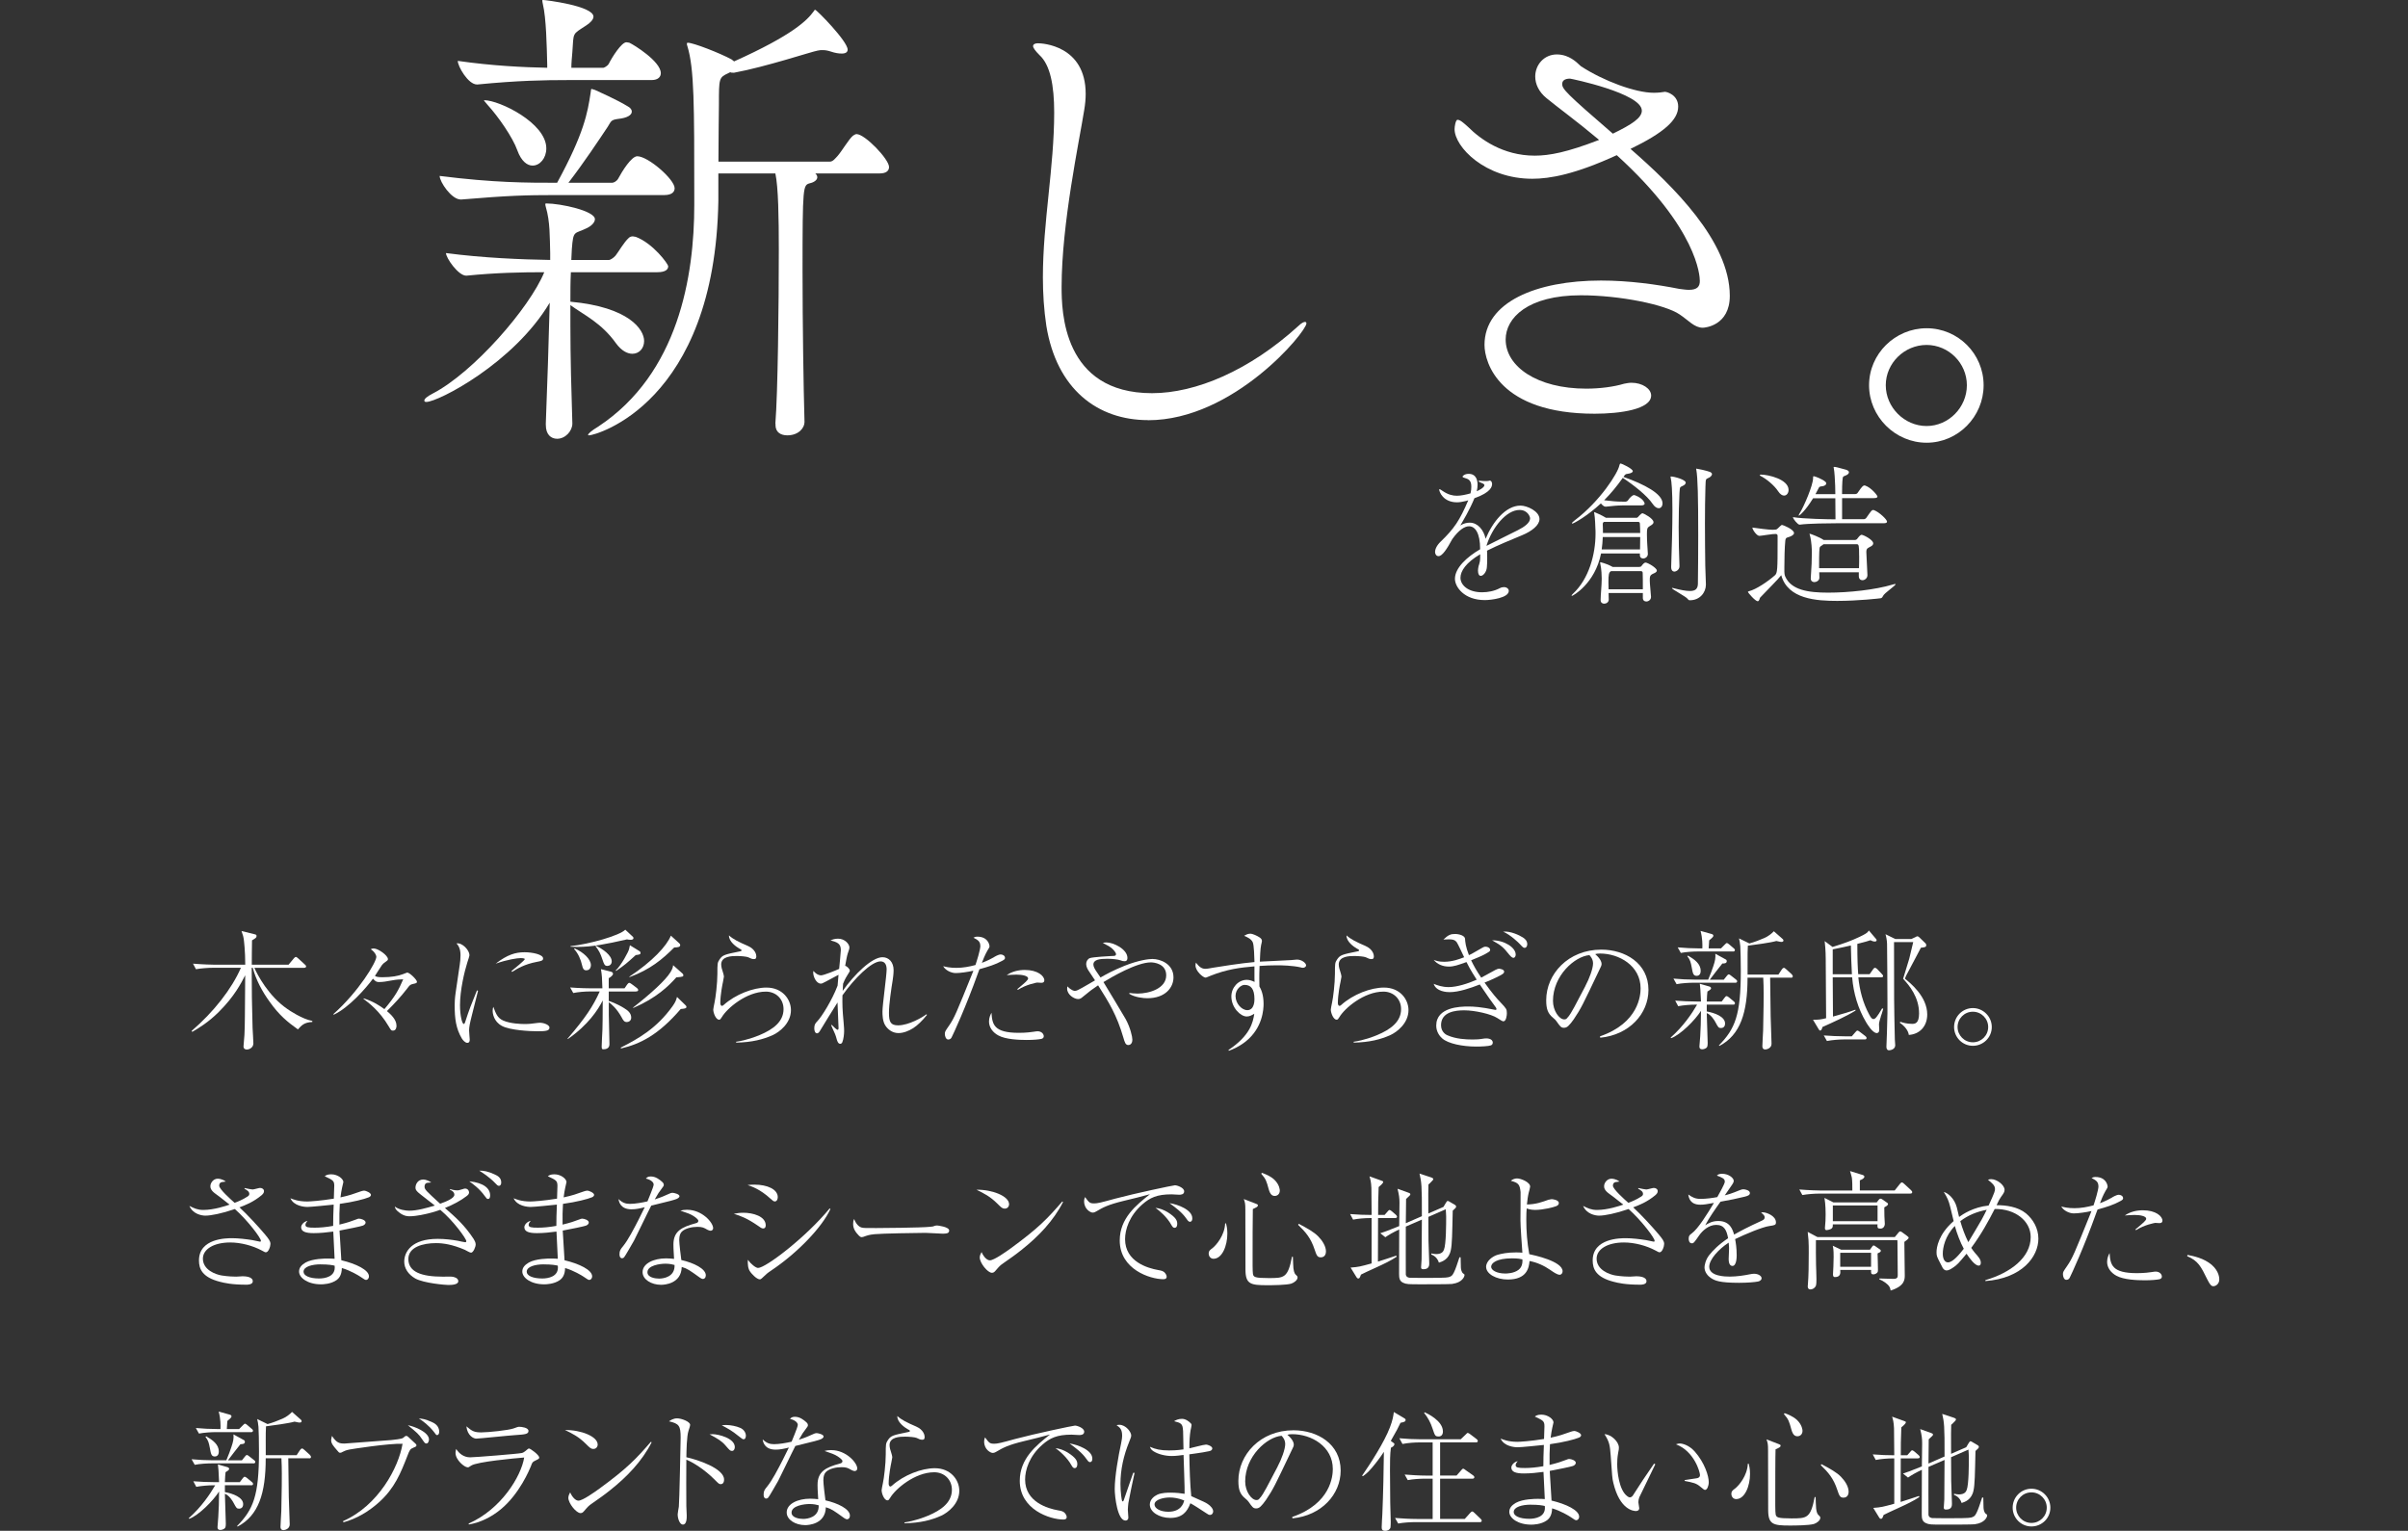 <?xml version="1.0" encoding="UTF-8"?><svg id="b" xmlns="http://www.w3.org/2000/svg" width="601" height="382.192" viewBox="0 0 60.1 38.219"><rect x="0" y="0" width="60.1" height="38.219" fill="#333333" stroke="none"/><defs><style>.e{fill:none;}.e,.f{stroke-width:0px;}.f{fill:#fff;}</style></defs><g id="c"><rect class="e" y="9.72" width="60.1" height="10"/></g><g id="d"><path class="f" d="m7.434,25.699c-.255-.181-.466-.353-.702-.686-.188-.259-.34-.543-.424-.851h-.026c0,.501.006,1,.022,1.501.003.062.02.336.02.385,0,.113-.113.155-.155.155-.091,0-.091-.058-.091-.081,0-.045.023-.246.023-.285.013-.285.01-.404.019-1.488-.104.201-.268.527-.66.916-.259.259-.508.408-.663.498l-.013-.026c.543-.466,1-1.045,1.229-1.575h-.705c-.113,0-.294.013-.417.036l-.074-.139c.243.02.475.026.537.026h.767c0-.346-.032-.602-.039-.65-.006-.048-.016-.078-.055-.191l.34.084c.029.006.036.022.036.039,0,.042-.016.052-.113.11-.006.097-.003.521-.006.608h.918l.129-.155c.01-.013.036-.039.052-.039.02,0,.042.023.062.039l.162.149c.02.016.033.032.033.048,0,.029-.029.036-.049.036h-1.242c.071.165.35.705.825,1.029.035.026.369.252.621.297v.026c-.201.01-.266.081-.359.185Z"/><path class="f" d="m9.076,24.925c.243.078.392.178.518.269.265-.313.353-.472.469-.744-.084.003-.152.003-.292.029-.123.023-.216.039-.307.039-.052,0-.087-.003-.155-.084-.181.243-.595.718-.977.899l-.013-.013c.634-.563,1.074-1.297,1.074-1.433,0-.023-.022-.107-.139-.188.01-.006.036-.019.075-.019.11,0,.353.174.353.265,0,.029-.013.036-.071.078-.032.02-.058.045-.078.071-.052.074-.126.197-.175.271.023.013.049.033.178.033.236,0,.395-.029.524-.078.003,0,.097-.039.104-.039.058,0,.243.178.243.233,0,.029-.026.036-.101.052-.068.016-.077.026-.148.12-.152.197-.324.382-.501.557.087.074.239.207.239.365,0,.029-.006.123-.09.123-.042,0-.049-.013-.107-.11-.229-.388-.498-.585-.627-.683l.006-.013Z"/><path class="f" d="m11.931,24.738c-.023.097-.133.527-.155.615-.049.194-.068.288-.068.372,0,.036.016.223.016.227,0,.039-.007.084-.062.084-.049,0-.107-.062-.136-.11-.146-.249-.178-.495-.178-.828,0-.061.003-.168.023-.307l.104-.708c.01-.062.019-.146.019-.236,0-.178-.064-.252-.1-.294.149-.023.323.175.323.294,0,.022-.039.142-.052.178-.071.223-.184.692-.184,1.071,0,.269.055.469.094.469.02,0,.036-.048.036-.052.1-.311.152-.437.294-.789l.026.016Zm.621.738c.184.084.466.09.537.09.116,0,.171-.006.343-.029.026-.003.042-.003.055-.003.055,0,.227.042.227.123,0,.084-.11.09-.311.09-.149,0-.679-.022-.88-.136-.201-.11-.227-.308-.227-.378,0-.042.007-.068.017-.097.061.165.1.275.239.34Zm.213-1.232c.068-.055.333-.269.333-.298,0-.026-.094-.026-.1-.026-.094,0-.343.039-.627.139.294-.227.498-.285.721-.285.197,0,.463.055.463.155,0,.055-.045.064-.165.087-.292.055-.489.171-.608.249l-.016-.022Z"/><path class="f" d="m15.877,24.754h-.683v.236c.016.003.207.068.385.181.091.055.175.123.175.236,0,.084-.071.11-.11.11-.065,0-.091-.045-.129-.117-.12-.22-.256-.333-.32-.378v.311c0,.084.016.715.016.738,0,.113-.1.126-.152.126-.029,0-.042-.006-.042-.068,0-.12.016-.308.019-.424.003-.191.007-.236.007-.728-.113.23-.369.618-.871.964l-.009-.007c.45-.524.64-.812.805-1.181h-.246c-.113,0-.292.013-.414.039l-.078-.139c.243.02.479.022.537.022h.268c-.009-.271-.009-.304-.036-.479l.252.064c.026.006.049.026.049.052,0,.045-.075.091-.107.11v.252h.395l.065-.094c.013-.016.032-.042.052-.042.016,0,.045.02.062.032l.129.097c.016.013.032.029.032.052,0,.029-.029.032-.052.032Zm-.139-1.291c-.029,0-.058-.003-.09-.01-.527.12-.877.188-1.229.188-.081,0-.133-.003-.181-.006v-.013c.469-.049,1.232-.266,1.368-.411l.194.181c.006.006.01.02.01.029,0,.042-.052.042-.071.042Zm-1.103.763c-.078,0-.091-.062-.107-.126-.032-.146-.1-.301-.201-.408l.017-.013c.217.094.404.269.404.417,0,.02-.007.129-.113.129Zm.527-.11c-.071,0-.084-.039-.123-.152-.055-.165-.087-.227-.178-.343l.01-.01c.174.081.397.239.397.391,0,.078-.058.113-.106.113Zm.705-.271c-.243.22-.265.239-.488.395l-.013-.01c.136-.123.327-.479.336-.54.013-.065.016-.071.02-.091l.236.146c.022.013.029.029.029.045,0,.039-.026.042-.12.055Zm1.123,1.346c-.557.65-1.016.876-1.491.986l-.006-.022c.439-.223.893-.476,1.294-1.035.077-.11.087-.149.11-.23l.21.204c.02.02.026.029.026.045,0,.039-.058.045-.142.052Zm-.162-1.537c-.292.294-.602.553-1.116.741l-.006-.01c.572-.378.935-.767,1.038-1.025l.207.188c.016.013.026.029.026.045,0,.055-.058.058-.148.062Zm.052.747c-.188.213-.495.515-1.074.764l-.006-.01c.443-.346.812-.683.932-.88.058-.097.062-.129.068-.178l.236.21c.016.016.019.026.019.039,0,.032,0,.042-.174.055Z"/><path class="f" d="m18.372,26.009c.265-.039.488-.126.589-.168.33-.139.595-.33.595-.647,0-.255-.191-.437-.44-.437-.485,0-.971.417-1.1.637-.029.045-.039.064-.068.064-.084,0-.146-.174-.146-.252,0-.029.02-.113.032-.178.026-.113.071-.479.071-.715,0-.252,0-.278.052-.356.078-.116.123-.126.521-.207.013,0,.029-.006.029-.025,0-.017-.016-.023-.058-.045-.068-.039-.262-.171-.255-.327.1.094.242.165.469.262.191.084.214.22.214.262,0,.064-.033.068-.062.068-.042,0-.075-.013-.139-.045-.042-.019-.185-.032-.288-.032-.126,0-.388.006-.388.21,0,.064.026.146.032.158.01.032.036.113.036.149,0,.013-.022.12-.026.142-.006.023-.064.308-.064.511,0,.039.013.075.042.075.006,0,.016,0,.039-.02.298-.269.741-.437,1.071-.437.404,0,.611.301.611.562,0,.33-.288.547-.446.621-.239.11-.53.185-.922.191v-.022Z"/><path class="f" d="m23.138,25.336c-.12.149-.236.262-.346.333-.113.071-.243.123-.369.123-.155,0-.266-.097-.324-.185-.074-.11-.074-.278-.074-.353,0-.084.026-.307.052-.53s.052-.447.052-.521c0-.094-.029-.201-.152-.201-.226,0-.657.43-.951.848-.003.227-.003.34.029.673.013.155.013.171.013.217,0,.078-.013.201-.045.281-.01.023-.029.039-.052.039-.058,0-.078-.078-.094-.136-.023-.087-.036-.113-.133-.327l.016-.009c.039.045.126.123.143.123.022,0,.026-.026.026-.039,0-.104-.026-.55-.026-.644-.062.094-.398.641-.434.702-.016.026-.039.068-.078.068-.039,0-.068-.048-.068-.126,0-.094.029-.126.078-.178.104-.106.366-.521.504-.886.007-.104.01-.136.023-.271-.048.026-.291.155-.314.168-.09.049-.104.052-.129.052-.11,0-.188-.171-.188-.271,0-.02,0-.029.006-.045.078.094.152.11.188.11.068,0,.379-.126.453-.162.006-.075.042-.417.042-.466,0-.168-.087-.197-.259-.246.039-.016.104-.042.188-.042.175,0,.285.139.285.217,0,.036-.009.058-.042.155-.016.042-.045.197-.064.307.036,0,.116.078.116.117,0,.022-.003.022-.071.133-.049.078-.081.155-.097.197-.003.055-.01.142-.01.178.288-.408.728-.841.993-.841.162,0,.278.126.278.323,0,.104-.019.22-.022.243-.036.22-.094.608-.094.822,0,.229.042.313.229.313.266,0,.621-.207.702-.275l.02.013Z"/><path class="f" d="m24.467,23.612c0-.117-.078-.152-.171-.201.029-.013.048-.026.097-.026.252,0,.304.185.304.246,0,.016-.022.055-.052.101-.058.1-.113.236-.139.307.162-.062.233-.104.292-.136.029-.02.123-.074.178-.074.039,0,.107.025.107.084,0,.02,0,.039-.068.074-.175.097-.35.149-.569.21-.007.019-.013.036-.033.087-.307.86-.624,1.543-.66,1.611-.01.022-.032.058-.087.058-.058,0-.084-.084-.084-.139,0-.058.006-.064.104-.207.136-.197.188-.33.588-1.32.013-.036.013-.039.02-.052-.139.032-.333.059-.44.059-.116,0-.259-.071-.314-.172.062.017.168.042.33.042s.32-.029.476-.071c.029-.087.123-.378.123-.482Zm.961,2.174c.184,0,.323-.02.362-.026.064-.01.084-.013.106-.013.101,0,.155.068.155.126,0,.039-.032.059-.064.065-.059.013-.191.026-.362.026-.191,0-.527-.013-.708-.113-.133-.071-.233-.197-.233-.346,0-.1.036-.171.062-.22.019.291.058.501.683.501Zm-.039-1.09c.204-.171.271-.227.271-.269,0-.064-.148-.094-.291-.094-.1,0-.181.01-.243.013.129-.091.292-.13.45-.13.327,0,.489.152.489.259,0,.045-.029.062-.075.062-.016,0-.09-.006-.104-.006-.01,0-.275.048-.479.181l-.02-.016Z"/><path class="f" d="m28.188,24.79c.045.006.11.016.204.016.297,0,.715-.129.715-.456,0-.294-.311-.323-.382-.323-.356,0-.983.369-1.184.492.045.071.531.88.553.922.117.213.168.443.168.514,0,.126-.081.136-.101.136-.071,0-.09-.071-.123-.184-.165-.566-.359-.877-.631-1.307-.171.117-.178.12-.382.288-.036.032-.068.055-.116.055-.101,0-.275-.11-.275-.259,0-.022.003-.035.007-.058.1.104.168.113.184.113.045,0,.091-.026.185-.078.048-.029.275-.155.32-.185-.023-.035-.136-.204-.159-.239-.022-.032-.062-.1-.062-.171,0-.064.039-.126.094-.146.071-.026.508-.052.547-.052.058,0,.104,0,.104-.048,0-.036-.062-.104-.071-.113-.062-.068-.158-.113-.259-.165.029-.006.045-.013.091-.013.175,0,.524.168.524.388,0,.039-.013.081-.071.081-.036,0-.055-.003-.126-.029-.039-.013-.168-.032-.304-.032-.191,0-.349.02-.349.146,0,.052.045.129.078.175.058.081.081.12.1.146.142-.081.311-.175.605-.294.359-.142.608-.168.689-.168.201,0,.527.123.527.459,0,.255-.204.521-.653.521-.094,0-.308-.02-.45-.11l.003-.02Z"/><path class="f" d="m30.659,26.216c.55-.366.614-.696.646-.906-.061.036-.116.068-.19.068-.152,0-.382-.22-.382-.501,0-.22.171-.414.385-.414.078,0,.136.026.194.052,0-.052-.003-.071-.003-.094v-.294c-.353.029-.686.071-1.093.233-.02.006-.107.048-.126.048-.062,0-.252-.162-.252-.304,0-.016,0-.033.01-.071.094.123.158.155.239.155.048,0,.162-.023.178-.026.149-.026.734-.117,1.045-.143-.003-.09-.01-.437-.045-.498-.042-.081-.12-.116-.213-.158.036-.02.087-.052.152-.052.062,0,.172.052.24.097.045.032.052.062.052.087,0,.013-.016.087-.02.097-.02.087-.029.32-.032.417.123-.009.669-.029.779-.039.023-.003.136-.013.146-.013.126,0,.229.091.229.143,0,.039-.042.062-.078.062-.016,0-.042-.003-.055-.01-.217-.048-.476-.052-.598-.052-.143,0-.288.006-.43.016-.007.143-.007.259-.007.314,0,.064,0,.113.003.197.036.064.104.194.104.434,0,.132-.02.602-.45.944-.175.136-.323.194-.417.229l-.009-.019Zm.178-1.349c0,.191.158.353.294.353.178,0,.178-.239.178-.275,0-.259-.09-.356-.249-.356-.078,0-.223.101-.223.278Z"/><path class="f" d="m33.785,26.009c.265-.039.488-.126.589-.168.33-.139.595-.33.595-.647,0-.255-.191-.437-.44-.437-.485,0-.971.417-1.1.637-.029.045-.039.064-.068.064-.084,0-.146-.174-.146-.252,0-.029.02-.113.032-.178.026-.113.071-.479.071-.715,0-.252,0-.278.052-.356.078-.116.123-.126.521-.207.013,0,.029-.006.029-.025,0-.017-.016-.023-.058-.045-.068-.039-.262-.171-.255-.327.1.094.242.165.469.262.191.084.214.22.214.262,0,.064-.033.068-.062.068-.042,0-.075-.013-.139-.045-.042-.019-.185-.032-.288-.032-.126,0-.388.006-.388.21,0,.064.026.146.032.158.01.032.036.113.036.149,0,.013-.022.12-.026.142-.006.023-.064.308-.064.511,0,.039.013.075.042.075.006,0,.016,0,.039-.02.298-.269.741-.437,1.071-.437.404,0,.611.301.611.562,0,.33-.288.547-.446.621-.239.11-.53.185-.922.191v-.022Z"/><path class="f" d="m36.358,23.525c-.058-.081-.142-.078-.333-.068.123-.117.184-.139.288-.139.113,0,.249.045.252.12.006.084.013.188.097.408.062-.026.087-.042.336-.185.045-.026.062-.026.081-.026.052,0,.113.032.113.081,0,.035-.016.042-.148.116-.065.036-.217.097-.327.143.059.123.136.265.252.433.058-.029.304-.168.356-.194.045-.022.068-.029.087-.029.01,0,.129.013.129.071,0,.045-.032.068-.201.149-.09.045-.197.09-.288.126.181.255.304.398.408.505.133.142.149.158.149.262,0,.049-.016.201-.087.201-.022,0-.058-.022-.155-.084-.149-.097-.553-.191-.822-.191-.217,0-.579.036-.579.372,0,.181.143.246.162.252.213.094.469.104.605.104.035,0,.152,0,.216-.01.104-.017.12-.017.149-.017.01,0,.159,0,.159.107,0,.039-.026.062-.052.068-.055.02-.233.029-.359.029-.346,0-.705-.074-.851-.204-.052-.045-.149-.155-.149-.32,0-.463.602-.476.796-.476.139,0,.314.01.663.081.003.003.013.003.022.003.003,0,.023,0,.023-.022,0-.01-.01-.029-.016-.039-.149-.201-.165-.227-.401-.573-.233.091-.524.191-.753.191-.062,0-.333-.009-.398-.207.1.039.217.081.372.081.213,0,.488-.09.702-.185-.168-.262-.22-.369-.255-.44-.21.075-.317.113-.44.113-.146,0-.288-.055-.378-.168.058.022.123.048.259.048.21,0,.391-.071.501-.113-.039-.084-.155-.33-.185-.375Zm1.472.304c0,.045-.022.084-.055.084-.042,0-.081-.049-.104-.075-.146-.181-.181-.223-.43-.362.313-.003.588.185.588.353Zm.168-.431c.048.029.12.081.12.175,0,.042-.02.091-.065.091-.032,0-.042-.01-.123-.097-.023-.026-.227-.227-.414-.307.184-.02.414.094.482.139Z"/><path class="f" d="m39.934,25.873c.967-.333,1.013-1.028,1.013-1.197,0-.566-.537-.87-1.013-.87-.068,0-.087.006-.12.016.159.133.159.23.159.246,0,.039-.01.052-.078.194-.395.828-.43.909-.615,1.184-.016.022-.12.175-.185.201-.019.01-.042.013-.061.013-.075,0-.097-.036-.188-.165-.022-.032-.042-.048-.087-.087-.126-.104-.168-.216-.168-.437,0-.65.547-1.262,1.375-1.262.592,0,1.177.336,1.177,1.006,0,.592-.476,1.123-1.204,1.193l-.006-.036Zm-.365-1.258c.097-.181.191-.433.191-.562,0-.11-.065-.178-.091-.207-.362.029-.909.508-.909,1.142,0,.246.155.463.282.463.019,0,.042-.003.062-.023.071-.071.129-.178.188-.285l.278-.527Z"/><path class="f" d="m43.252,25.081h-.654v.171c.198.036.457.13.457.301,0,.097-.068.113-.101.113-.062,0-.071-.019-.136-.139-.026-.052-.11-.191-.22-.233.003.104.023.679.023.744,0,.075-.01.104-.029.12-.026.022-.068.039-.106.039-.071,0-.071-.048-.071-.074,0-.02.016-.21.02-.252.009-.143.019-.398.019-.634-.146.23-.511.599-.747.683l-.01-.016c.317-.281.531-.599.66-.822h-.055c-.104,0-.285.013-.417.039l-.074-.139c.178.013.356.022.537.022h.106c-.013-.301-.016-.333-.029-.443l.236.068c.013.003.045.016.045.045,0,.026-.042.052-.091.081-.006.065-.013.11-.016.249h.372l.068-.09c.026-.032.036-.045.052-.045.02,0,.049.022.062.032l.117.097c.016.013.032.026.032.052,0,.029-.026.032-.048.032Zm.055-.546h-1.048c-.101,0-.282.01-.414.036l-.078-.139c.178.016.359.026.537.026h.33c.049-.11.11-.278.129-.34.042-.123.058-.204.049-.307l.265.146c.016.01.02.026.02.039,0,.059-.065.059-.11.059-.106.132-.213.271-.313.404h.349l.075-.094c.01-.013.032-.039.048-.039.02,0,.045.023.058.032l.12.094c.016.013.033.025.033.048,0,.029-.026.036-.049.036Zm-.055-.78h-.887c-.1,0-.285.01-.414.036l-.078-.139c.178.016.359.026.537.026h.078c.003-.084.006-.249-.045-.437l.278.078c.023.006.042.019.042.045,0,.029-.062.077-.104.113-.003.026-.01.133-.013.201h.307l.094-.094c.032-.032.039-.039.052-.039.02,0,.042.02.059.033l.11.094c.019.016.032.026.032.048,0,.029-.026.036-.048.036Zm-.906.608c-.087,0-.097-.068-.123-.21-.026-.136-.039-.188-.11-.281l.019-.013c.162.094.314.204.314.378,0,.02,0,.126-.1.126Zm2.352.045h-.518c0,.026.013.864.013.967,0,.023.022.653.022.683,0,.113-.12.143-.155.143-.071,0-.074-.059-.074-.081,0-.055.016-.33.019-.392.013-.488.013-.857.013-.932,0-.126-.003-.262-.01-.388h-.392c0,.874-.178,1.43-.702,1.705l-.013-.013c.404-.414.547-.753.547-1.86,0-.259-.007-.518-.013-.618-.006-.078-.019-.143-.032-.194l.259.126c.129-.035.255-.084.375-.136.097-.042.181-.11.236-.168l.22.194c.016.016.019.023.019.036,0,.02-.013.036-.048.036-.02,0-.026,0-.129-.023-.139.042-.534.094-.711.117-.013.201-.003.521-.007.721h.77l.081-.123c.009-.013.032-.045.055-.045.013,0,.026.006.062.039l.129.117c.006.006.032.036.032.055,0,.036-.032.036-.048.036Z"/><path class="f" d="m46.942,25.385c-.045.139-.045.171-.045.197,0,.023.006.11.006.129,0,.081-.055.081-.062.081-.106,0-.243-.233-.265-.269-.204-.343-.317-.728-.349-1.123h-.485c0,.168,0,.249.006.98.236-.065.424-.12.56-.172l.003.023c-.23.142-.547.285-.828.411-.003.029-.02.087-.055.087-.016,0-.022-.01-.042-.042l-.136-.227c.139,0,.194-.006.327-.039-.003-.414-.006-1.077-.01-1.491,0-.023,0-.21-.026-.434l.197.146c.324-.101.459-.152.667-.249.149-.071.207-.104.239-.162l.168.198c.016.016.026.029.026.042,0,.029-.026.036-.045.036-.039,0-.081-.017-.11-.033-.071.023-.136.045-.327.091,0,.391.01.602.022.757h.285l.084-.12c.016-.022.029-.039.049-.039.019,0,.042.017.058.033l.113.12c.016.016.032.032.032.055,0,.026-.029.029-.052.029h-.566c.032.324.116.644.271.929.042.081.071.113.104.113.045,0,.068-.032.139-.136.039-.062.062-.097.081-.132l.026.013c-.029.104-.036.123-.062.197Zm-.404.566h-.524c-.104,0-.285.013-.417.039l-.078-.139c.181.013.359.022.54.022h.159l.09-.104c.032-.035.036-.039.052-.039s.042.02.059.032l.136.104c.016.013.032.029.032.049,0,.032-.026.036-.048.036Zm-.343-2.346c-.01.003-.372.084-.453.097v.621h.479c-.013-.239-.022-.479-.026-.718Zm1.446,2.232c-.013-.104-.101-.22-.223-.301l.009-.026c.059.02.165.052.292.052.068,0,.178,0,.178-.259,0-.411-.246-.702-.398-.867.023-.078.149-.485.152-.498.006-.033.09-.382.1-.417h-.479c0,1.485,0,1.491.02,2.426,0,.022.01.129.01.149,0,.11-.133.126-.152.126-.049,0-.068-.036-.068-.087,0-.055.013-.297.013-.349.016-.511.013-.537.013-.728,0-.362-.007-1.336-.01-1.498-.003-.081-.02-.178-.039-.236l.246.12h.398l.104-.048c.016-.007.026-.02.052-.02.016,0,.035.02.048.029l.136.132c.026.023.033.039.033.062,0,.039-.02.052-.133.062-.026.058-.246.459-.366.692-.013.026-.022.055-.032.081.123.101.556.44.556.893,0,.304-.197.495-.459.511Z"/><path class="f" d="m48.771,25.641c0-.262.21-.473.469-.473.255,0,.472.21.472.473,0,.265-.217.469-.472.469-.262,0-.469-.213-.469-.469Zm.851,0c0-.21-.171-.382-.382-.382-.217,0-.382.175-.382.382,0,.204.165.381.382.381.21,0,.382-.168.382-.381Z"/><path class="f" d="m6.107,29.661c.071.016.168.036.197.036.033,0,.159-.039.185-.039.052,0,.1.029.1.081,0,.045-.029.071-.055.097-.213.178-.417.255-.557.307.188.171.485.495.637.676.087.106.136.165.136.236,0,.068-.049.21-.113.21-.02,0-.029-.003-.11-.048-.22-.117-.515-.197-.78-.197-.408,0-.683.165-.683.404,0,.281.317.395.469.42.162.026.311.029.362.029.022,0,.132-.009.155-.009.045,0,.259,0,.259.126,0,.084-.136.084-.155.084-.366,0-.55-.042-.67-.074-.437-.113-.518-.32-.518-.531,0-.556.692-.556.828-.556.146,0,.346.022.505.048.029.007.184.039.191.039.016,0,.022-.007.022-.023,0-.068-.324-.501-.65-.792-.327.113-.598.165-.737.165-.097,0-.314-.042-.398-.243.113.058.204.101.346.101.265,0,.566-.101.657-.133-.259-.204-.275-.217-.353-.272-.126-.09-.126-.158-.126-.19,0-.081.075-.185.181-.185.02,0,.107,0,.204.071-.101.013-.11.013-.129.026-.023.013-.036.039-.036.078,0,.084.285.339.385.427.078-.029.194-.074.324-.158.042-.026.042-.052.042-.065,0-.055-.045-.087-.12-.129l.003-.016Z"/><path class="f" d="m8.343,29.615c0-.136-.026-.148-.239-.249.029-.02.064-.048.162-.048.168,0,.304.116.304.194,0,.007-.017.075-.033.143s-.026.142-.039.239c.223-.048.32-.084.504-.149.023-.006.055-.019.081-.019.058,0,.175.058.175.104,0,.039-.042.058-.059.064-.1.042-.381.116-.718.162-.01.136-.013.336-.01.518.21-.052.285-.078.427-.132.016-.007.042-.017.058-.017.059,0,.168.039.168.094,0,.045-.039.068-.071.081-.058.02-.353.081-.579.123.007.133.036.579.045.741.369.087.689.243.689.401,0,.058-.039.09-.071.09-.026,0-.039-.01-.149-.084-.033-.022-.243-.152-.456-.213-.003.188-.081.262-.126.297-.146.107-.349.11-.395.11-.33,0-.547-.162-.547-.32,0-.101.068-.168.162-.224.181-.1.492-.1.553-.1.075,0,.123.003.172.006-.003-.106-.029-.582-.033-.679-.165.022-.327.039-.488.039-.194,0-.314-.035-.314-.148,0-.055.059-.136.159-.159-.022.026-.052.062-.052.1,0,.062.068.071.233.071.126,0,.278-.013.459-.045,0-.178.003-.272.013-.531-.129.013-.56.058-.653.058-.084,0-.34-.022-.427-.217.055.023.191.081.417.081.065,0,.33-.016.667-.071,0-.048.01-.265.01-.311Zm-.34,1.951c-.213,0-.427.055-.427.185,0,.094.142.168.388.168.136,0,.423-.039.388-.32-.055-.013-.146-.032-.35-.032Z"/><path class="f" d="m11.233,29.687c.097.032.168.032.175.032.039,0,.049-.003.146-.032.02-.006.033-.013.052-.013.062,0,.101.048.101.094,0,.029-.01.058-.065.097-.139.107-.327.21-.537.294.259.227.488.424.718.776.016.029.049.081.049.133,0,.064-.059.207-.117.207-.029,0-.132-.062-.152-.071-.308-.132-.534-.168-.722-.168-.323,0-.689.097-.689.395,0,.32.311.443.867.443.036,0,.188-.006.22,0,.045.003.159.029.159.113,0,.091-.175.094-.252.094-.062,0-.605-.042-.822-.162-.174-.1-.275-.252-.275-.42,0-.249.188-.569.834-.569.185,0,.356.022.505.048.029.007.162.036.181.036.013,0,.029-.003.029-.029,0-.055-.314-.499-.65-.78-.129.045-.249.084-.479.129-.084.016-.2.032-.284.032-.042,0-.13,0-.24-.078-.113-.081-.123-.12-.132-.165.104.081.275.104.362.104.197,0,.446-.071.637-.129-.366-.285-.404-.313-.437-.349-.045-.042-.045-.081-.045-.101,0-.074.052-.2.197-.2.062,0,.152.042.197.074-.097.006-.107.01-.123.016-.02.01-.045.036-.045.084,0,.077.033.104.388.43.123-.042.356-.129.356-.223,0-.078-.078-.11-.113-.126l.006-.016Zm1,.155c0,.042-.007.091-.052.091-.029,0-.033-.007-.081-.071-.129-.185-.311-.314-.388-.369.366.036.521.182.521.35Zm.106-.524c.081.036.171.084.171.204,0,.081-.052.084-.058.084-.029,0-.055-.026-.087-.062-.149-.158-.33-.271-.404-.317.107-.003.227.02.378.091Z"/><path class="f" d="m13.913,29.615c0-.136-.026-.148-.24-.249.029-.02.065-.048.162-.048.168,0,.304.116.304.194,0,.007-.016.075-.032.143s-.026.142-.039.239c.223-.048.32-.084.504-.149.023-.006.055-.019.081-.019.058,0,.175.058.175.104,0,.039-.042.058-.059.064-.1.042-.381.116-.718.162-.01.136-.013.336-.01.518.21-.052.285-.078.427-.132.016-.007.042-.017.059-.017.058,0,.168.039.168.094,0,.045-.039.068-.071.081-.058.02-.353.081-.579.123.007.133.036.579.045.741.369.087.689.243.689.401,0,.058-.039.09-.071.09-.025,0-.039-.01-.148-.084-.032-.022-.243-.152-.456-.213-.003.188-.081.262-.126.297-.146.107-.349.11-.395.11-.33,0-.547-.162-.547-.32,0-.101.068-.168.162-.224.181-.1.492-.1.553-.1.074,0,.123.003.171.006-.003-.106-.029-.582-.033-.679-.165.022-.327.039-.488.039-.194,0-.314-.035-.314-.148,0-.055.059-.136.159-.159-.022.026-.052.062-.052.1,0,.062.068.071.233.071.126,0,.278-.013.459-.045,0-.178.003-.272.013-.531-.129.013-.56.058-.653.058-.084,0-.34-.022-.427-.217.055.023.19.081.417.081.065,0,.33-.016.667-.071,0-.048.01-.265.01-.311Zm-.34,1.951c-.213,0-.427.055-.427.185,0,.094.142.168.388.168.136,0,.424-.039.388-.32-.055-.013-.146-.032-.35-.032Z"/><path class="f" d="m16.314,29.57c0-.039-.045-.11-.194-.146.029-.029.052-.052.123-.052.123,0,.22.078.285.136.029.029.039.045.039.078,0,.022-.01.032-.074.12-.042.055-.055.068-.152.239.077-.026.171-.055.288-.11.1-.045.12-.055.159-.055.032,0,.171.032.171.084,0,.039-.062.065-.068.068-.075.029-.129.045-.637.168-.071.133-.398.818-.43.874-.042.071-.227.398-.246.414-.022.026-.048.026-.055.026-.019,0-.061-.013-.061-.101,0-.09.025-.123.094-.207.12-.148.265-.427.381-.653.055-.106.12-.243.155-.313-.129.032-.22.052-.33.052-.288,0-.317-.204-.324-.256.097.094.178.12.285.12.126,0,.308-.032.437-.062,0-.009.155-.359.155-.423Zm.838.634c.369,0,.647.317.647.459,0,.045-.036.064-.064.064-.026,0-.068-.019-.081-.026-.09-.052-.126-.071-.249-.071-.132,0-.304.036-.388.12-.039.042-.064.097-.064.21,0,.087.039.408.052.498.311.071.611.217.611.382,0,.062-.036.091-.071.091-.022,0-.052-.016-.071-.029-.271-.194-.313-.227-.459-.271-.01.424-.437.446-.515.446-.243,0-.462-.133-.462-.317,0-.217.281-.343.585-.343.084,0,.142.007.201.013-.016-.262-.016-.291-.016-.359,0-.333.204-.434.556-.531.026-.006.065-.016.065-.062,0-.036-.078-.09-.123-.12-.071-.045-.146-.074-.324-.133.049-.013.097-.022.171-.022Zm-.546,1.346c-.123,0-.447.039-.447.213,0,.133.198.159.292.159.104,0,.398-.039.385-.34-.045-.013-.12-.032-.229-.032Z"/><path class="f" d="m18.555,30.278c.236,0,.556.087.556.314,0,.01,0,.078-.062.078-.039,0-.068-.022-.132-.068-.272-.188-.434-.246-.602-.298.081-.016.146-.026.24-.026Zm.275-.702c.32,0,.582.116.582.313,0,.059-.029.107-.074.107-.029,0-.055-.02-.113-.074-.252-.23-.462-.301-.566-.336.068-.007.11-.01.171-.01Zm1.896.608c-.204.453-.825,1.1-1.479,1.537-.087.058-.116.081-.233.194-.019.019-.036.026-.048.026-.087,0-.22-.159-.233-.178-.068-.081-.074-.207-.068-.311.071.101.197.204.255.204.191,0,1.197-.767,1.786-1.485l.02.013Z"/><path class="f" d="m21.506,30.647c.045.013.078.013.362.013.058,0,1.129-.006,1.355-.032.062-.006.065-.006.104-.022.02-.007.039-.01.062-.01.016,0,.301.032.301.126,0,.078-.084.078-.171.078-.048,0-.353-.02-.42-.02-.194,0-1.11.016-1.268.033-.039.003-.133.013-.223.045-.062.023-.078.029-.101.029-.022,0-.042,0-.12-.094-.022-.026-.094-.11-.094-.233,0-.045.003-.084.026-.126.042.117.113.194.188.214Z"/><path class="f" d="m25.186,30.065c0,.023-.016.11-.11.11-.059,0-.084-.026-.185-.126-.178-.178-.34-.259-.521-.346.391-.006.815.159.815.362Zm1.346-.055c-.243.476-.618.864-1.035,1.194-.149.12-.278.21-.446.327-.094.065-.104.078-.207.197-.023.026-.045.049-.087.049-.107,0-.304-.246-.304-.382,0-.055.026-.097.045-.136.058.132.142.207.207.207.104,0,.404-.214.524-.301.699-.511.919-.748,1.284-1.168l.02.013Z"/><path class="f" d="m27.303,30.045c.09,0,.178-.022.534-.12.482-.129,1.446-.333,1.488-.333.052,0,.23.058.23.152,0,.078-.081.084-.123.084-.029,0-.168-.01-.194-.01-.365,0-.54.087-.725.249-.33.288-.433.634-.433.87,0,.566.572.725.821.77.087.016.136.022.181.081.023.029.036.062.036.087,0,.052-.045.062-.081.062-.333,0-1.09-.246-1.09-.967,0-.556.414-.886.754-1.155-.194.055-.434.113-.65.165-.411.1-.524.168-.686.262-.019.013-.055.032-.094.032-.052,0-.213-.084-.213-.282,0-.048.01-.074.023-.106.1.136.116.158.223.158Zm1.837.217c.217.136.242.217.242.292,0,.032-.006.1-.068.1-.036,0-.055-.032-.078-.071-.106-.197-.311-.369-.397-.427.106.009.21.052.301.106Zm.618.155c0,.078-.042.087-.058.087-.036,0-.059-.036-.091-.081-.11-.158-.265-.271-.42-.385.213.032.569.168.569.378Z"/><path class="f" d="m30.287,31.427c-.058,0-.12-.045-.12-.136,0-.058.032-.084.094-.129.094-.074.304-.317.317-.618h.022c.01.039.033.123.033.252,0,.304-.129.631-.346.631Zm1.941.621c-.126.036-.459.039-.602.039-.411,0-.537-.026-.541-.378-.003-.734-.003-.812-.003-1.504,0-.159-.009-.185-.039-.269l.304.117c.036.013.048.019.048.042,0,.032-.029.045-.126.09-.006.162-.006.967-.006,1.181,0,.078-.003.392.009.443.016.074.045.1.392.1.385,0,.479,0,.583-.534l.022.003c.003.045.006.249.013.288.017.12.042.146.068.168.029.026.035.036.035.062,0,.064-.087.129-.158.152Zm-.411-2.19c-.058,0-.113-.026-.152-.168-.055-.201-.068-.252-.188-.388l.022-.02c.078.029.213.081.307.171.13.126.136.252.136.269,0,.09-.062.136-.126.136Zm1.148,1.533c-.09,0-.106-.055-.155-.197-.094-.285-.223-.433-.411-.615l.016-.025c.217.113.385.21.485.313.1.101.194.243.194.378,0,.049-.019.146-.129.146Z"/><path class="f" d="m34.815,30.411h-.421c0,.362-.003.725-.003,1.087.087-.029.408-.129.456-.149l.013.026c-.142.097-.336.188-.491.259-.24.107-.32.149-.401.188-.032.087-.039.097-.068.097-.02,0-.036-.016-.042-.029l-.149-.243c.207-.016.239-.026.524-.104v-1.132h-.045c-.116,0-.294.013-.417.039l-.074-.139c.197.016.369.022.537.022-.003-.504-.003-.524-.006-.673-.006-.159-.029-.229-.048-.291l.294.106c.042.016.048.016.048.036,0,.032-.078.097-.113.126-.013.327-.013.437-.013.695h.162l.074-.084c.02-.023.032-.039.049-.039.016,0,.045.023.058.033l.097.084c.016.016.032.032.032.052,0,.029-.029.032-.052.032Zm1.436,1.644c-.058.009-.653.009-.763.009-.346,0-.385,0-.469-.039-.09-.042-.1-.12-.1-.217,0-.178.003-.954.003-1.113-.146.068-.269.139-.346.194l-.126-.1c.065-.02.213-.071.472-.178,0-.091.007-.495.007-.576,0-.126-.01-.198-.049-.356l.278.1c.02.006.042.016.042.039,0,.019-.013.029-.106.116-.003.097-.007.521-.007.605l.401-.175c.003-.776-.01-.851-.059-1.064l.294.097c.02.007.049.02.049.039s-.013.032-.033.052c-.025.029-.077.078-.087.084-.003.136-.007.233-.003.725l.378-.165.065-.11c.026-.036.029-.039.039-.039.016,0,.032.009.042.016l.143.084c.006.006.026.016.026.039,0,.029-.01.036-.084.104-.013.592-.016.841-.048.987-.048.233-.217.285-.297.311-.045-.146-.152-.188-.191-.204l.003-.026c.052.009.081.016.12.016.143,0,.178-.068.194-.11.055-.132.055-.653.055-.825,0-.045-.007-.123-.01-.184l-.434.19c0,.094.003.508.003.595,0,.052.019.521.019.566,0,.042,0,.146-.142.146-.039,0-.062-.006-.062-.048,0-.033.01-.175.013-.201.003-.159.003-.359.007-.99l-.401.174c0,.136-.003,1.165,0,1.197.01.068.071.078.097.081.02.003.43.003.488.003.443,0,.469-.01.515-.029.062-.022.087-.071.132-.178.023-.058.033-.084.107-.308h.029c0,.039.003.217.006.256.003.039.013.12.062.152.026.016.029.02.029.036,0,.045-.061.188-.301.22Z"/><path class="f" d="m38.663,29.952c.026-.006.039-.013.068-.013.016,0,.175.016.175.097,0,.045-.032.061-.065.077-.061.026-.323.094-.53.094-.02,0-.11,0-.207-.036-.006.062-.01.142-.01.281,0,.285.02.563.074.86.11.023.832.175.832.427,0,.042-.026.087-.074.087-.062,0-.159-.068-.233-.12-.155-.107-.33-.188-.518-.223-.016.171-.065.462-.543.462-.288,0-.541-.139-.541-.317,0-.146.165-.266.288-.301.094-.026.239-.059.462-.059.062,0,.101.003.155.007-.013-.191-.048-.644-.048-.806,0-.113.006-.673.003-.708-.02-.188-.049-.229-.243-.281.042-.036.097-.059.155-.059.097,0,.327.094.327.204,0,.019-.029.132-.036.152-.022.091-.032.181-.045.294.223-.003.372-.058.553-.123Zm-.935,1.465c-.366,0-.511.113-.511.21,0,.084.136.168.353.168.029,0,.213,0,.333-.094.104-.081.097-.216.094-.259-.042-.009-.1-.026-.268-.026Z"/><path class="f" d="m40.892,29.661c.071.016.168.036.197.036.033,0,.159-.039.185-.039.052,0,.1.029.1.081,0,.045-.029.071-.055.097-.213.178-.417.255-.557.307.188.171.485.495.637.676.087.106.136.165.136.236,0,.068-.049.21-.113.21-.02,0-.029-.003-.11-.048-.22-.117-.515-.197-.78-.197-.408,0-.683.165-.683.404,0,.281.317.395.469.42.162.026.311.029.362.029.022,0,.132-.009.155-.009.045,0,.259,0,.259.126,0,.084-.136.084-.155.084-.366,0-.55-.042-.67-.074-.437-.113-.518-.32-.518-.531,0-.556.692-.556.828-.556.146,0,.346.022.505.048.029.007.184.039.191.039.016,0,.022-.007.022-.023,0-.068-.324-.501-.65-.792-.327.113-.598.165-.737.165-.097,0-.314-.042-.398-.243.113.058.204.101.346.101.265,0,.566-.101.657-.133-.259-.204-.275-.217-.353-.272-.126-.09-.126-.158-.126-.19,0-.081.075-.185.181-.185.02,0,.107,0,.204.071-.101.013-.11.013-.129.026-.023.013-.036.039-.036.078,0,.084.285.339.385.427.078-.029.194-.074.324-.158.042-.026.042-.052.042-.065,0-.055-.045-.087-.12-.129l.003-.016Z"/><path class="f" d="m43.048,29.499c0-.071-.058-.097-.197-.149.026-.026.055-.045.132-.045.159,0,.288.104.288.175,0,.016,0,.039-.045.104-.026.039-.152.223-.178.259.081-.02.165-.042.375-.129.013-.006.058-.022.087-.022.049,0,.165.026.165.094,0,.052-.052.071-.126.09-.223.055-.343.078-.608.126-.136.191-.285.404-.381.588.074-.045.171-.106.323-.106.298,0,.359.213.398.339.155-.087.327-.181.695-.349.042-.02.068-.039.068-.084,0-.042-.039-.075-.091-.117.026-.006.036-.006.052-.006.068,0,.32.081.32.252,0,.068-.036.071-.162.09-.171.022-.612.207-.857.327.016.084.039.217.039.404,0,.033,0,.266-.106.266-.091,0-.094-.136-.094-.175,0-.013.01-.213.01-.255,0-.01,0-.078-.01-.152-.249.162-.485.42-.485.602,0,.24.401.246.514.246.171,0,.359-.029.501-.058.055-.01.075-.013.104-.013.101,0,.188.052.188.113,0,.02-.013.064-.09.081-.081.016-.265.032-.472.032-.492,0-.608-.055-.708-.123-.068-.045-.155-.142-.155-.262,0-.045.022-.182.113-.301.097-.123.239-.268.476-.427-.036-.191-.091-.333-.298-.333-.191,0-.346.152-.42.256-.126.181-.143.204-.185.204-.078,0-.081-.094-.081-.116,0-.075.026-.094.074-.129.162-.117.395-.495.556-.764-.184.032-.242.045-.339.045-.259,0-.288-.175-.301-.255.104.074.178.11.307.11.139,0,.301-.023.417-.045.045-.081.188-.33.188-.385Z"/><path class="f" d="m47.678,29.8h-2.277c-.113,0-.294.013-.417.036l-.075-.139c.243.02.476.026.537.026h.786c0-.087,0-.246-.013-.324-.003-.026-.039-.139-.045-.162l.313.097c.029.01.045.022.045.045,0,.019-.02.055-.113.09v.252h.87l.126-.159c.013-.016.036-.042.052-.042.02,0,.052.029.058.036l.165.152c.026.026.036.039.036.055,0,.032-.026.036-.049.036Zm-.148,1.207c0,.129.01.711.01.832,0,.104,0,.269-.353.381-.009-.058-.019-.09-.061-.136-.017-.016-.097-.097-.22-.142l.003-.023c.055,0,.346.01.349.01.1,0,.107-.045.107-.09,0-.133-.007-.715-.007-.835,0-.026,0-.029-.003-.042h-2.032c0,.175-.003.446.003.618,0,.003.01.271.01.359,0,.149-.013.168-.029.188-.032.045-.081.065-.12.065-.068,0-.068-.059-.068-.081,0-.01,0-.02.003-.032.019-.22.022-.521.022-.799,0-.068,0-.259-.006-.317-.016-.165-.02-.184-.02-.207l.243.129h1.931l.087-.106c.02-.023.029-.036.048-.036.007,0,.02.006.039.016l.132.097c.036.026.039.035.039.048,0,.026-.065.071-.11.104Zm-.501-.864c0,.026,0,.045.003.223,0,.023.01.178.01.185,0,.064-.036.123-.11.123s-.074-.026-.074-.081c0-.003.003-.022.003-.026h-1.116c0,.042,0,.074-.023.097-.039.039-.129.048-.132.048-.042,0-.042-.036-.042-.048v-.013c.013-.116.017-.229.017-.333,0-.042,0-.246-.029-.411l.223.113h1.081l.052-.068c.016-.019.029-.026.042-.026.016,0,.039.013.042.016l.12.084c.013.01.026.016.026.035,0,.033-.055.062-.09.081Zm-.168,1.148c.003.113.01.298.01.411,0,.033,0,.052-.022.075-.026.026-.062.039-.091.039-.062,0-.062-.032-.058-.11h-.77c.007.074.01.178-.132.178-.049,0-.049-.048-.049-.071,0-.033.01-.168.01-.198.003-.068.006-.148.006-.236,0-.185-.01-.22-.022-.278l.21.1h.718l.055-.077c.013-.017.02-.029.042-.029.006,0,.013,0,.039.02l.113.078c.013.006.022.016.022.036,0,.029-.026.039-.081.064Zm0-1.194h-1.116v.392h1.116v-.392Zm-.162,1.181h-.77v.349h.77v-.349Z"/><path class="f" d="m49.554,31.96c.625-.184,1.129-.562,1.129-1.077,0-.398-.385-.708-.899-.699-.155.304-.33.625-.585.971.022.036.065.09.091.123.084.094.148.165.148.246,0,.045-.016.074-.052.074-.097,0-.229-.184-.304-.297-.207.246-.224.269-.34.349-.02.013-.094.068-.159.068-.022,0-.058-.006-.094-.058-.003-.006-.068-.136-.078-.152-.068-.133-.078-.155-.078-.246,0-.113.045-.443.427-.776-.013-.048-.071-.291-.084-.349-.042-.168-.071-.23-.162-.378.104.026.266.162.324.382.01.032.048.204.058.242.087-.064.353-.246.737-.285.159-.346.159-.369.159-.414,0-.081-.058-.136-.175-.229.026-.01.045-.016.078-.016.149,0,.336.152.336.265,0,.052-.019.084-.09.181-.036.052-.055.087-.11.204.239,0,.534.039.737.207.168.142.307.362.307.63,0,.447-.404.99-1.323,1.058v-.023Zm-.764-1.352c-.246.252-.301.543-.301.692,0,.142.055.217.129.217.123,0,.291-.207.395-.34-.087-.158-.174-.388-.223-.569Zm.136-.12c.052.181.116.356.2.524.052-.087.288-.479.333-.562.055-.097.097-.188.126-.246-.239.045-.469.136-.66.285Z"/><path class="f" d="m52.373,29.612c0-.117-.078-.152-.171-.201.029-.013.048-.026.097-.026.252,0,.304.185.304.246,0,.016-.022.055-.052.101-.058.1-.113.236-.139.307.162-.062.233-.104.292-.136.029-.02.123-.074.178-.074.039,0,.107.025.107.084,0,.02,0,.039-.068.074-.175.097-.35.149-.569.21-.007.019-.013.036-.033.087-.307.86-.624,1.543-.66,1.611-.01.022-.032.058-.087.058-.058,0-.084-.084-.084-.139,0-.058.006-.064.104-.207.136-.197.188-.33.588-1.32.013-.036.013-.039.02-.052-.139.032-.333.059-.44.059-.116,0-.259-.071-.314-.172.062.017.168.042.33.042s.32-.029.476-.071c.029-.087.123-.378.123-.482Zm.961,2.174c.184,0,.323-.02.362-.026.064-.01.084-.013.106-.013.101,0,.155.068.155.126,0,.039-.032.059-.064.065-.059.013-.191.026-.362.026-.191,0-.527-.013-.708-.113-.133-.071-.233-.197-.233-.346,0-.1.036-.171.062-.22.019.291.058.501.683.501Zm-.039-1.09c.204-.171.271-.227.271-.269,0-.064-.148-.094-.291-.094-.1,0-.181.01-.243.013.129-.091.292-.13.45-.13.327,0,.489.152.489.259,0,.045-.029.062-.075.062-.016,0-.09-.006-.104-.006-.01,0-.275.048-.479.181l-.02-.016Z"/><path class="f" d="m54.594,31.33c.152.029.411.081.608.249.188.165.188.336.188.365,0,.104-.081.168-.148.168-.052,0-.087-.042-.152-.171-.158-.324-.229-.463-.501-.579l.007-.032Z"/><path class="f" d="m6.267,37.081h-.654v.171c.197.036.456.13.456.301,0,.097-.068.113-.1.113-.062,0-.071-.019-.136-.139-.026-.052-.11-.191-.22-.233.003.104.023.679.023.744,0,.075-.01.104-.029.12-.026.022-.068.039-.107.039-.071,0-.071-.048-.071-.074,0-.02.016-.21.019-.252.01-.143.02-.398.02-.634-.146.23-.511.599-.747.683l-.01-.016c.317-.281.53-.599.66-.822h-.055c-.104,0-.285.013-.417.039l-.074-.139c.178.013.356.022.537.022h.106c-.013-.301-.016-.333-.029-.443l.236.068c.013.003.045.016.045.045,0,.026-.042.052-.09.081-.007.065-.013.11-.017.249h.372l.068-.09c.026-.032.036-.045.052-.045.02,0,.049.022.062.032l.117.097c.016.013.032.026.032.052,0,.029-.026.032-.048.032Zm.055-.546h-1.048c-.101,0-.282.01-.414.036l-.078-.139c.178.016.359.026.537.026h.33c.049-.11.11-.278.129-.34.042-.123.059-.204.049-.307l.265.146c.016.01.02.026.02.039,0,.059-.065.059-.11.059-.106.132-.213.271-.313.404h.349l.075-.094c.009-.013.032-.039.048-.039.02,0,.045.023.058.032l.12.094c.017.013.033.025.033.048,0,.029-.026.036-.049.036Zm-.055-.78h-.887c-.1,0-.285.01-.414.036l-.078-.139c.178.016.359.026.537.026h.078c.003-.084.006-.249-.045-.437l.278.078c.022.006.042.019.042.045,0,.029-.062.077-.104.113-.003.026-.01.133-.013.201h.307l.094-.094c.033-.032.039-.039.052-.039.02,0,.042.02.058.033l.11.094c.02.016.032.026.032.048,0,.029-.026.036-.048.036Zm-.906.608c-.087,0-.097-.068-.123-.21-.026-.136-.039-.188-.11-.281l.019-.013c.162.094.314.204.314.378,0,.02,0,.126-.1.126Zm2.352.045h-.518c0,.026.013.864.013.967,0,.023.023.653.023.683,0,.113-.12.143-.155.143-.071,0-.075-.059-.075-.081,0-.055.017-.33.02-.392.013-.488.013-.857.013-.932,0-.126-.003-.262-.01-.388h-.392c0,.874-.178,1.43-.702,1.705l-.013-.013c.404-.414.547-.753.547-1.86,0-.259-.006-.518-.013-.618-.006-.078-.02-.143-.032-.194l.259.126c.129-.035.255-.084.375-.136.097-.042.182-.11.236-.168l.22.194c.016.016.019.023.019.036,0,.02-.013.036-.048.036-.02,0-.026,0-.129-.023-.139.042-.534.094-.712.117-.013.201-.003.521-.006.721h.77l.081-.123c.01-.013.032-.045.055-.045.013,0,.026.006.062.039l.129.117c.006.006.032.036.032.055,0,.036-.032.036-.048.036Z"/><path class="f" d="m8.562,37.977c.883-.388,1.388-1.342,1.485-1.931-.35-.013-1.274.133-1.323.143-.084.016-.126.036-.158.052-.049.026-.055.029-.075.029-.029,0-.036-.009-.087-.071-.087-.101-.139-.162-.139-.243,0-.022.007-.045.02-.107.117.175.185.191.314.191.026,0,1.125-.084,1.165-.087.062-.006.255-.026.294-.052.003-.003.032-.026.048-.039.006-.007.016-.013.036-.013.016,0,.032.01.045.023.129.12.165.152.191.178.013.016.016.026.016.032,0,.029-.01.032-.071.059-.087.035-.097.055-.155.207-.165.423-.317.809-.712,1.161-.255.229-.556.408-.886.498l-.006-.029Zm2.145-2.038c0,.026-.016.1-.064.1-.036,0-.042-.013-.11-.11-.081-.123-.123-.159-.353-.346.168.029.527.175.527.356Zm.084-.43c.132.058.171.155.171.239,0,.052-.026.081-.052.081-.023,0-.029-.01-.081-.081-.12-.155-.278-.275-.375-.333.071.003.155.009.336.094Z"/><path class="f" d="m11.695,38.038c.806-.353,1.31-1.171,1.388-1.649-.249.019-1.174.106-1.32.2-.062.042-.068.045-.09.045-.084,0-.304-.188-.304-.359,0-.026.003-.052.016-.101.078.123.197.21.349.21.12,0,1.2-.087,1.285-.107.029-.006.058-.016.139-.087.02-.02.033-.026.045-.026.036,0,.255.162.255.224,0,.032-.009.035-.104.081-.064.033-.068.039-.106.143-.029.071-.281.686-.75,1.071-.23.19-.501.327-.796.378l-.006-.023Zm.33-2.277c.162,0,.66-.052.789-.097.104-.039.117-.042.149-.042.052,0,.227.019.227.104,0,.081-.091.087-.34.104-.152.009-.89.087-.964.087-.065,0-.22-.071-.246-.307.146.123.194.152.385.152Z"/><path class="f" d="m14.918,36.065c0,.023-.016.11-.11.11-.058,0-.084-.026-.185-.126-.178-.178-.339-.259-.521-.346.392-.006.815.159.815.362Zm1.346-.055c-.243.476-.618.864-1.035,1.194-.149.12-.278.21-.446.327-.094.065-.104.078-.207.197-.023.026-.045.049-.087.049-.107,0-.304-.246-.304-.382,0-.055.026-.097.045-.136.058.132.142.207.207.207.104,0,.404-.214.524-.301.699-.511.919-.748,1.284-1.168l.02.013Z"/><path class="f" d="m18.072,36.938c0,.087-.042.116-.081.116-.045,0-.052-.01-.162-.12-.249-.249-.537-.427-.699-.492-.003.052-.003,1.106,0,1.162,0,.042.01.2.01.233,0,.068,0,.226-.097.226-.074,0-.129-.142-.129-.255,0-.032.022-.149.029-.191.013-.074.045-1.653.045-1.721,0-.298-.036-.353-.291-.411.039-.026.107-.074.204-.074.104,0,.324.081.324.162,0,.032-.029.11-.039.143-.048.142-.052.501-.055.666.275.059.941.278.941.557Zm-.288-1.132c.146,0,.556.1.556.324,0,.035-.019.094-.068.094-.048,0-.058-.013-.165-.136-.094-.11-.191-.168-.398-.278.006,0,.055-.003.074-.003Zm.336-.229c.113,0,.259.029.353.071.101.042.143.133.143.194,0,.032-.01.091-.055.091-.026,0-.036-.007-.126-.078-.171-.139-.259-.184-.421-.271.045-.006.071-.006.107-.006Z"/><path class="f" d="m19.911,35.57c0-.039-.045-.11-.194-.146.029-.029.052-.052.123-.052.123,0,.22.078.285.136.029.029.039.045.039.078,0,.022-.01.032-.074.12-.042.055-.055.068-.152.239.077-.026.171-.055.288-.11.1-.045.12-.055.159-.055.032,0,.171.032.171.084,0,.039-.062.065-.068.068-.075.029-.129.045-.637.168-.071.133-.398.818-.43.874-.042.071-.227.398-.246.414-.022.026-.048.026-.055.026-.019,0-.061-.013-.061-.101,0-.09.025-.123.094-.207.12-.148.265-.427.381-.653.055-.106.12-.243.155-.313-.129.032-.22.052-.33.052-.288,0-.317-.204-.324-.256.097.094.178.12.285.12.126,0,.308-.032.437-.062,0-.009.155-.359.155-.423Zm.838.634c.369,0,.647.317.647.459,0,.045-.036.064-.064.064-.026,0-.068-.019-.081-.026-.09-.052-.126-.071-.249-.071-.132,0-.304.036-.388.12-.039.042-.064.097-.064.21,0,.087.039.408.052.498.311.071.611.217.611.382,0,.062-.036.091-.071.091-.022,0-.052-.016-.071-.029-.271-.194-.313-.227-.459-.271-.01.424-.437.446-.515.446-.243,0-.462-.133-.462-.317,0-.217.281-.343.585-.343.084,0,.142.007.201.013-.016-.262-.016-.291-.016-.359,0-.333.204-.434.556-.531.026-.006.065-.016.065-.062,0-.036-.078-.09-.123-.12-.071-.045-.146-.074-.324-.133.049-.013.097-.022.171-.022Zm-.546,1.346c-.123,0-.447.039-.447.213,0,.133.198.159.292.159.104,0,.398-.039.385-.34-.045-.013-.12-.032-.229-.032Z"/><path class="f" d="m22.574,38.009c.265-.039.488-.126.589-.168.33-.139.595-.33.595-.647,0-.255-.191-.437-.44-.437-.485,0-.971.417-1.1.637-.029.045-.039.064-.068.064-.084,0-.146-.174-.146-.252,0-.029.02-.113.032-.178.026-.113.071-.479.071-.715,0-.252,0-.278.052-.356.078-.116.123-.126.521-.207.013,0,.029-.006.029-.025,0-.017-.016-.023-.058-.045-.068-.039-.262-.171-.255-.327.1.094.243.165.469.262.191.084.213.22.213.262,0,.064-.032.068-.061.068-.042,0-.075-.013-.139-.045-.042-.019-.185-.032-.288-.032-.126,0-.388.006-.388.21,0,.064.026.146.032.158.01.032.036.113.036.149,0,.013-.022.12-.026.142-.006.023-.064.308-.064.511,0,.039.013.075.042.075.006,0,.016,0,.039-.02.298-.269.741-.437,1.071-.437.404,0,.611.301.611.562,0,.33-.288.547-.446.621-.239.11-.53.185-.922.191v-.022Z"/><path class="f" d="m24.808,36.045c.09,0,.178-.022.534-.12.482-.129,1.446-.333,1.488-.333.052,0,.23.058.23.152,0,.078-.081.084-.123.084-.029,0-.168-.01-.194-.01-.365,0-.54.087-.725.249-.33.288-.433.634-.433.87,0,.566.572.725.821.77.087.016.136.022.181.081.023.029.036.062.036.087,0,.052-.045.062-.081.062-.333,0-1.09-.246-1.09-.967,0-.556.414-.886.754-1.155-.194.055-.434.113-.65.165-.411.1-.524.168-.686.262-.02.013-.055.032-.094.032-.052,0-.213-.084-.213-.282,0-.048.01-.074.022-.106.101.136.117.158.224.158Zm1.837.217c.216.136.243.217.243.292,0,.032-.007.1-.068.1-.035,0-.055-.032-.078-.071-.106-.197-.311-.369-.398-.427.107.009.21.052.301.106Zm.618.155c0,.078-.042.087-.058.087-.036,0-.058-.036-.091-.081-.11-.158-.265-.271-.42-.385.213.032.569.168.569.378Z"/><path class="f" d="m28.317,36.773c-.036.159-.136.634-.155.754-.003.029-.013.126-.013.165,0,.032.013.168.013.197,0,.042-.026.074-.071.074-.201,0-.269-.599-.269-.789,0-.311.091-.825.159-1.136.022-.113.026-.149.026-.191,0-.162-.055-.207-.139-.265.022-.006.042-.01.068-.01.168,0,.297.185.297.262,0,.036-.003.048-.052.168-.136.333-.216.686-.216,1.045,0,.21.032.417.042.43.003.003.006.007.013.007.023,0,.033-.045.036-.055.11-.32.123-.356.22-.637.003-.003.009-.02.009-.023l.033.003Zm1.209-1.058c-.006-.172-.055-.191-.223-.233.039-.023.101-.059.198-.059.097,0,.181.075.2.094.026.022.039.035.039.064,0,.022-.023.113-.026.133-.02.12-.029.259-.029.446.068-.013.356-.094.417-.094.039,0,.155.042.155.094s-.059.068-.081.071c-.191.042-.479.074-.492.078.006.349.016.731.048,1.044.34.152.35.155.414.198.068.045.133.116.133.184,0,.032-.022.087-.081.087-.029,0-.048-.013-.106-.052-.126-.084-.308-.201-.382-.239-.078.213-.204.366-.501.366-.278,0-.511-.149-.511-.333,0-.129.11-.21.185-.246.107-.052.275-.052.33-.052.152,0,.265.016.353.029.006-.097-.022-.815-.026-.97-.078.01-.188.026-.294.026-.152,0-.333-.039-.459-.12-.055-.036-.071-.068-.087-.11.143.062.262.091.476.091.055,0,.188,0,.362-.026-.003-.075-.006-.404-.01-.472Zm-.333,1.672c-.142,0-.378.048-.378.174,0,.104.155.182.343.182.324,0,.382-.217.398-.282-.142-.058-.262-.074-.362-.074Z"/><path class="f" d="m32.252,37.873c.967-.333,1.013-1.028,1.013-1.197,0-.566-.537-.87-1.013-.87-.068,0-.087.006-.12.016.159.133.159.23.159.246,0,.039-.01.052-.078.194-.395.828-.43.909-.615,1.184-.016.022-.12.175-.185.201-.019.01-.042.013-.062.013-.074,0-.097-.036-.188-.165-.022-.032-.042-.048-.087-.087-.126-.104-.168-.216-.168-.437,0-.65.546-1.262,1.375-1.262.592,0,1.178.336,1.178,1.006,0,.592-.476,1.123-1.203,1.193l-.007-.036Zm-.365-1.258c.097-.181.19-.433.19-.562,0-.11-.064-.178-.09-.207-.362.029-.909.508-.909,1.142,0,.246.155.463.282.463.02,0,.042-.003.062-.023.071-.071.129-.178.188-.285l.278-.527Z"/><path class="f" d="m34.955,35.521c-.042.091-.104.213-.243.453l.048.035c.036.026.042.029.042.045,0,.049-.061.078-.087.091-.023.158-.023.372-.023.556,0,.068.006.792.006.806.003.078.013.42.013.492,0,.013-.003.123-.006.136-.023.071-.091.084-.129.084-.078,0-.091-.036-.091-.09,0-.052.013-.275.016-.32.023-.547.033-1.081.039-1.562-.091.139-.191.272-.301.401-.107.126-.171.171-.223.207l-.02-.013c.21-.304.553-.834.695-1.207.068-.178.084-.278.097-.382l.246.146c.035.02.048.029.048.052,0,.045-.048.055-.129.071Zm1.977,2.481h-1.618c-.1,0-.285.009-.417.035l-.078-.139c.171.013.369.025.54.025h.398v-1.006h-.207c-.097,0-.282.01-.414.036l-.078-.139c.171.013.369.026.537.026h.162v-.828h-.336c-.101,0-.281.01-.417.039l-.078-.143c.171.016.369.026.541.026h.99l.126-.12c.026-.022.032-.039.049-.039.016,0,.039.013.062.032l.158.12c.016.013.032.029.032.048,0,.036-.032.036-.048.036h-.893v.828h.411l.113-.129c.02-.02.032-.042.052-.042s.039.02.062.036l.184.129c.016.01.033.029.033.048,0,.033-.033.036-.049.036h-.806v1.006h.615l.133-.148c.02-.02.036-.039.052-.039.022,0,.039.02.058.036l.152.146c.013.013.029.029.029.049,0,.032-.032.036-.048.036Zm-1.029-2.139c-.084,0-.09-.022-.149-.197-.045-.142-.116-.275-.21-.391l.013-.016c.065.029.456.213.456.479,0,.084-.042.126-.11.126Z"/><path class="f" d="m38.547,35.615c0-.136-.026-.148-.24-.249.029-.02.065-.048.162-.048.168,0,.304.116.304.194,0,.007-.016.075-.032.143s-.026.142-.039.239c.223-.048.32-.084.504-.149.023-.006.055-.019.081-.019.058,0,.175.058.175.104,0,.039-.042.058-.059.064-.1.042-.381.116-.718.162-.01.136-.013.336-.01.518.21-.052.285-.078.427-.132.016-.007.042-.017.059-.017.058,0,.168.039.168.094,0,.045-.039.068-.071.081-.058.02-.353.081-.579.123.007.133.036.579.045.741.369.087.689.243.689.401,0,.058-.039.09-.071.09-.025,0-.039-.01-.148-.084-.032-.022-.243-.152-.456-.213-.003.188-.081.262-.126.297-.146.107-.349.11-.395.11-.33,0-.547-.162-.547-.32,0-.101.068-.168.162-.224.181-.1.492-.1.553-.1.074,0,.123.003.171.006-.003-.106-.029-.582-.033-.679-.165.022-.327.039-.488.039-.194,0-.314-.035-.314-.148,0-.055.059-.136.159-.159-.022.026-.052.062-.052.1,0,.062.068.071.233.071.126,0,.278-.013.459-.045,0-.178.003-.272.013-.531-.129.013-.56.058-.653.058-.084,0-.34-.022-.427-.217.055.023.19.081.417.081.065,0,.33-.016.667-.071,0-.048.01-.265.01-.311Zm-.34,1.951c-.213,0-.427.055-.427.185,0,.094.142.168.388.168.136,0,.424-.039.388-.32-.055-.013-.146-.032-.35-.032Z"/><path class="f" d="m41.314,36.557c-.045.091-.388.796-.401.828-.013.042-.022.078-.022.12,0,.023.022.126.022.149,0,.036-.022.071-.081.071s-.404-.026-.566-.705c-.029-.117-.029-.172-.065-.673-.02-.262-.029-.343-.155-.541.171.006.359.191.359.333,0,.035,0,.045-.019.139-.02.11-.023.201-.023.275,0,.181.042.637.243.795.01.006.042.036.071.036.036,0,.064-.026.078-.048.239-.375.265-.411.498-.75.003-.007.02-.032.029-.045l.032.016Zm.734.395c.045-.006.255-.039.297-.045.026-.003.084-.017.084-.081,0-.074-.143-.595-.599-.767.016-.006.058-.02.1-.02.055,0,.223.036.369.201.246.278.349.611.349.763,0,.097-.042.194-.09.194-.023,0-.033-.006-.113-.074-.11-.094-.181-.107-.398-.149v-.023Z"/><path class="f" d="m43.332,37.427c-.059,0-.12-.045-.12-.136,0-.058.032-.084.094-.129.094-.074.304-.317.317-.618h.022c.01.039.033.123.033.252,0,.304-.129.631-.346.631Zm1.941.621c-.126.036-.459.039-.602.039-.411,0-.537-.026-.54-.378-.003-.734-.003-.812-.003-1.504,0-.159-.01-.185-.039-.269l.304.117c.036.013.048.019.048.042,0,.032-.029.045-.126.09-.007.162-.007.967-.007,1.181,0,.078-.003.392.01.443.017.074.045.1.392.1.385,0,.479,0,.582-.534l.023.003c.003.045.006.249.013.288.016.12.042.146.068.168.029.026.036.036.036.062,0,.064-.087.129-.158.152Zm-.411-2.19c-.058,0-.113-.026-.152-.168-.055-.201-.068-.252-.188-.388l.022-.02c.078.029.213.081.308.171.129.126.136.252.136.269,0,.09-.062.136-.126.136Zm1.148,1.533c-.09,0-.106-.055-.155-.197-.094-.285-.223-.433-.411-.615l.016-.025c.217.113.385.21.485.313.1.101.194.243.194.378,0,.049-.02.146-.129.146Z"/><path class="f" d="m47.86,36.411h-.42c0,.362-.003.725-.003,1.087.087-.029.408-.129.456-.149l.013.026c-.143.097-.337.188-.492.259-.239.107-.32.149-.401.188-.032.087-.039.097-.068.097-.02,0-.036-.016-.042-.029l-.149-.243c.207-.016.239-.026.524-.104v-1.132h-.045c-.117,0-.294.013-.417.039l-.075-.139c.198.016.369.022.537.022-.003-.504-.003-.524-.006-.673-.006-.159-.029-.229-.048-.291l.294.106c.042.016.049.016.049.036,0,.032-.078.097-.113.126-.013.327-.013.437-.013.695h.162l.074-.084c.02-.023.032-.039.048-.039.017,0,.045.023.059.033l.097.084c.017.016.033.032.033.052,0,.029-.029.032-.052.032Zm1.436,1.644c-.058.009-.653.009-.763.009-.346,0-.385,0-.469-.039-.09-.042-.1-.12-.1-.217,0-.178.003-.954.003-1.113-.146.068-.268.139-.346.194l-.126-.1c.065-.02.213-.071.472-.178,0-.091.007-.495.007-.576,0-.126-.01-.198-.049-.356l.278.1c.02.006.042.016.042.039,0,.019-.013.029-.107.116-.003.097-.006.521-.006.605l.401-.175c.003-.776-.01-.851-.058-1.064l.294.097c.02.007.049.02.049.039s-.013.032-.032.052c-.026.029-.078.078-.087.084-.003.136-.007.233-.003.725l.378-.165.065-.11c.026-.036.029-.039.039-.039.016,0,.032.009.042.016l.143.084c.006.006.026.016.026.039,0,.029-.01.036-.084.104-.013.592-.017.841-.049.987-.048.233-.217.285-.297.311-.045-.146-.152-.188-.191-.204l.003-.026c.052.009.081.016.12.016.142,0,.178-.068.194-.11.055-.132.055-.653.055-.825,0-.045-.007-.123-.01-.184l-.434.19c0,.094.003.508.003.595,0,.052.019.521.019.566,0,.042,0,.146-.142.146-.039,0-.062-.006-.062-.048,0-.033.01-.175.013-.201.003-.159.003-.359.006-.99l-.401.174c0,.136-.003,1.165,0,1.197.01.068.071.078.097.081.02.003.43.003.488.003.443,0,.469-.01.515-.029.062-.022.087-.071.132-.178.023-.058.033-.084.107-.308h.029c0,.039.003.217.006.256.003.039.013.12.062.152.026.016.029.02.029.036,0,.045-.062.188-.301.22Z"/><path class="f" d="m50.233,37.641c0-.262.21-.473.469-.473.256,0,.472.21.472.473,0,.265-.216.469-.472.469-.262,0-.469-.213-.469-.469Zm.851,0c0-.21-.171-.382-.382-.382-.217,0-.382.175-.382.382,0,.204.165.381.382.381.21,0,.382-.168.382-.381Z"/><path class="f" d="m36.943,13.838c-.352.207-.492.418-.492.586,0,.184.191.363.539.363.148,0,.309-.031.441-.102.039-.02.074-.027.105-.027.07,0,.121.043.121.094,0,.176-.445.23-.598.23-.516,0-.746-.328-.746-.531,0-.273.301-.547.629-.738,0-.414-.129-.574-.277-.574-.109,0-.254.09-.418.32-.133.246-.25.426-.344.426-.062,0-.086-.062-.086-.102,0-.07.039-.164.141-.262.336-.324.473-.527.688-1.031-.02.004-.035.012-.051.016-.094.023-.168.035-.23.035-.348,0-.445-.266-.445-.32q0-.008.008-.008c.008,0,.035.012.082.047.133.09.246.117.352.117.102,0,.223-.027.34-.059.016-.066.02-.121.02-.168,0-.156-.066-.191-.18-.223-.023-.004-.039-.016-.039-.031,0-.008.047-.066.152-.066.207,0,.223.195.223.27,0,.055-.008.109-.02.164.023-.008.191-.086.191-.152,0-.008-.004-.031-.082-.059-.047-.02-.066-.031-.066-.039s.012-.012.035-.012c.012,0,.023.004.039.004.031.004.066.004.094.004.043,0,.074,0,.082-.004.012-.004.02-.008.027-.008.059,0,.062.078.062.086,0,.059-.023.207-.441.355-.113.281-.285.566-.352.68.082-.051.16-.07.234-.07.199,0,.348.176.398.402.172-.414.496-.828.871-.828.164,0,.473.141.473.336,0,.152-.188.301-.43.402-.262.109-.609.25-.879.387.004.059.004.121.004.184,0,.074,0,.152-.008.23-.008.117-.09.215-.152.215-.039,0-.07-.039-.07-.133,0-.016.004-.031.004-.047.008-.102.047-.109.051-.273v-.086Zm.16-.211c.219-.113.547-.273.781-.391.164-.082.305-.184.305-.297,0-.027-.051-.207-.266-.207-.324,0-.676.43-.82.883v.012Z"/><path class="f" d="m41.128,13.83c0,.07-.062.113-.117.113-.043,0-.082-.023-.082-.086v-.039h-.969c-.152.758-.707,1.059-.727,1.059-.004,0-.008-.004-.008-.008,0-.008.008-.023.035-.047.398-.371.562-.984.562-1.5,0-.047,0-.094-.004-.137,0-.023-.008-.262-.027-.363,0-.008-.004-.016-.004-.02,0-.012.004-.016.008-.016.008,0,.012.004.02.008.004,0,.172.074.246.121l.02.012h.762c.02,0,.027-.008.043-.023.023-.027.055-.062.074-.074.008-.008.023-.016.039-.016.012,0,.27.125.27.223,0,.047-.055.074-.094.098-.062.035-.07.07-.07.176v.051c0,.168.016.312.023.465v.004Zm-.645-1.211c-.133,0-.215.012-.406.031h-.004c-.039,0-.082-.039-.117-.082-.332.309-.676.504-.715.504-.004,0-.008-.004-.008-.008,0-.012.02-.035.066-.07.645-.488,1.082-1.188,1.117-1.371.008-.027.012-.051.035-.051.02,0,.301.129.301.191,0,.027-.039.055-.129.066-.055.008-.059.012-.102.074v.004c.52.184.973.422.973.66,0,.07-.039.121-.094.121-.047,0-.102-.031-.156-.113-.137-.203-.469-.465-.742-.645-.137.195-.289.383-.465.559.207.023.289.035.461.035h.078c.012,0,.043-.012.055-.031.047-.074.117-.133.148-.133.012,0,.02.004.027.004.219.082.242.203.242.207,0,.023-.02.047-.086.047h-.48Zm.723,2.289c0,.066-.062.109-.117.109-.047,0-.086-.027-.086-.09v-.121h-.855c0,.066.004.129.004.164,0,.062-.059.102-.113.102-.047,0-.09-.027-.09-.09,0-.125.027-.371.027-.52v-.027c0-.043-.004-.23-.035-.359-.004-.016-.004-.023-.004-.031s0-.008.008-.008c0,0,.141.027.289.109l.016.008h.66c.023,0,.047-.004.059-.023.043-.059.074-.086.102-.086.051,0,.281.133.281.199,0,.047-.066.066-.098.082-.074.035-.078.07-.078.164,0,.098.023.258.031.41v.008Zm-1.203-1.5c-.004.102-.012.207-.027.309h.957c0-.117.004-.215.004-.309h-.934Zm.031-.379c-.023.016-.031.023-.031.055v.02c.004.066.004.137.004.203h.93c0-.078-.004-.156-.008-.238,0-.004-.004-.039-.035-.039h-.859Zm.176,1.23c-.055.027-.066.086-.066.273,0,.055.004.117.004.18h.855c0-.168,0-.332-.004-.418,0-.004-.012-.035-.035-.035h-.754Zm1.707-.121c0,.09-.09.133-.125.133-.043,0-.082-.031-.082-.113v-.012c.016-.438.031-.992.031-1.395,0-.496-.02-.734-.043-.824-.004-.012-.004-.02-.004-.023s0-.008.008-.008c.09,0,.371.082.371.152,0,.023-.016.051-.051.07-.09.055-.094.004-.105.191-.012.25-.02.543-.02.848,0,.328.008.668.02.973v.008Zm.262.848c-.027,0-.039-.008-.055-.031-.039-.059-.395-.242-.395-.27,0-.004.004-.008.008-.008.008,0,.02.004.035.008.168.043.305.07.406.07.129,0,.195-.047.199-.176.004-.32.008-.773.008-1.211,0-.977-.012-1.438-.047-1.637-.004-.012-.004-.02-.004-.023s0-.008.004-.008c.023,0,.262.051.34.082.035.016.051.035.051.055,0,.031-.035.066-.062.082-.098.055-.094.004-.102.242-.008.27-.012.582-.012.902,0,.367.004.742.008,1.059,0,.043.016.402.016.473,0,.199-.152.391-.398.391Z"/><path class="f" d="m47.3,14.58c.008,0,.012,0,.012.004,0,.039-.281.219-.316.297-.016.031-.023.047-.059.055-.027.004-.559.066-1.082.066-.516,0-1.234-.043-1.398-.641-.09.117-.344.363-.527.559-.012.016-.02.09-.059.09-.066,0-.246-.219-.246-.23,0-.008.008-.016.027-.02.176-.043.473-.242.648-.398.062-.055.066-.145.066-.84v-.148c0-.027-.02-.043-.047-.043l-.078.004c-.066.004-.254.039-.328.043h-.004c-.062,0-.172-.152-.172-.207.129.02.41.055.496.055h.012l.07-.004c.023,0,.043-.016.062-.035.082-.082.094-.082.098-.082.027,0,.301.113.301.203,0,.047-.07.078-.113.094-.051.02-.098.008-.105.102-.016.152-.023.445-.023.656v.113c0,.023.004.082.02.117.148.34.57.406,1.074.406.508,0,1.172-.07,1.613-.203.027-.008.047-.012.059-.012Zm-2.66-2.348c0,.078-.047.141-.113.141-.043,0-.098-.031-.148-.109-.098-.148-.293-.309-.441-.383-.008-.004-.016-.012-.016-.02,0-.004.008-.012.023-.012.199,0,.695.121.695.383Zm2.457.793c0,.023-.02.039-.09.039h-1.184c-.137,0-.695.004-.906.035h-.004c-.043,0-.164-.145-.164-.188.25.043.891.055,1.062.055,0-.133-.004-.348-.004-.527h-.555c-.195.32-.34.434-.355.434-.004,0-.004-.004-.004-.008,0-.012.016-.039.035-.07.094-.152.324-.676.324-.863v-.016c0-.016.004-.027.016-.027.027,0,.223.074.293.141.012.012.02.023.02.039,0,.031-.035.062-.094.07-.035.004-.074.004-.09.035-.023.047-.051.102-.086.164h.496c0-.102-.004-.18-.004-.215-.004-.121-.016-.352-.035-.438-.004-.008-.004-.016-.004-.02,0-.008.004-.008.016-.008.035,0,.066.008.293.07.051.016.074.039.074.062,0,.027-.02.051-.055.07-.09.051-.098,0-.109.16-.004.051-.008.172-.008.316h.336c.008,0,.039-.008.051-.027.113-.168.141-.188.172-.188.008,0,.016,0,.02.004.152.051.305.246.305.273,0,.023-.02.039-.09.039h-.793v.527h.547c.008,0,.043-.012.055-.031.133-.191.141-.199.172-.199.008,0,.016,0,.023.004.129.047.324.234.324.285Zm-.344.539c0,.055-.066.082-.098.098-.07.035-.074.066-.074.125q0,.016.027.566v.008c0,.074-.066.125-.125.125-.047,0-.09-.031-.09-.105v-.094h-.988c0,.043.004.086.004.133v.004c0,.07-.074.109-.125.109-.047,0-.09-.027-.09-.09v-.012c.02-.281.027-.449.027-.641,0-.051-.004-.273-.051-.434-.004-.012-.008-.023-.008-.027s.004-.004.004-.004c.02,0,.258.09.348.156h.785c.023,0,.047-.016.059-.035.066-.094.098-.094.105-.094.043,0,.289.125.289.211Zm-.352.312c0-.266-.008-.289-.062-.289h-.828c-.008.004-.016.012-.023.02-.074.051-.074.031-.082.176-.004.094-.004.184-.004.277v.125h.996c.004-.098.004-.203.004-.309Z"/><path class="f" d="m13.622,10.587c.037-.933.074-2.086.098-3.03-.896,1.509-2.785,2.478-3.08,2.478-.037,0-.049-.012-.049-.037,0-.037.062-.098.208-.172,1.018-.527,2.417-2.135,2.785-3.03-.564,0-1.202.012-1.938.086h-.012c-.196,0-.503-.442-.503-.564.932.123,1.889.16,2.601.172v-.172c-.012-.393,0-.785-.11-1.153-.012-.037-.012-.061-.012-.073q0-.013.024-.013c.356,0,1.214.184,1.214.393,0,.074-.073.16-.196.221-.319.159-.343.037-.38.527,0,.086-.013.184-.013.27h.945c.024,0,.11-.049.16-.11.086-.11.208-.332.331-.442.024-.024.062-.037.098-.037.024,0,.049.012.074.012.429.16.81.675.81.736,0,.074-.062.147-.27.147h-2.159c-.012.233-.012.479-.012.736,1.472.135,1.84.699,1.84.981,0,.184-.123.319-.294.319-.123,0-.27-.074-.405-.258-.368-.515-.785-.699-1.141-.957v.516c0,.797.024,1.644.049,2.441,0,.184-.172.38-.38.38-.147,0-.282-.098-.282-.343v-.024Zm.245-5.717c-.736,0-1.178.012-2.355.111h-.012c-.233,0-.527-.442-.527-.589,1.35.171,2.184.171,2.932.171.675-1.239.761-1.754.834-2.233.012-.085.012-.11.024-.11.013,0,.037.013.086.025.025.012.552.245.81.405.073.037.11.086.11.135,0,.086-.11.16-.344.184-.184.024-.171.062-.257.196-.221.331-.577.871-.981,1.398h1.092c.037,0,.11-.037.147-.098.098-.184.332-.564.479-.564.27,0,.933.577.933.798,0,.086-.062.171-.258.171h-2.711Zm.307-2.871c-.601,0-1.251.012-2.257.11h-.013c-.221,0-.479-.454-.479-.589.859.123,1.632.16,2.233.172v-.074c-.012-.466-.024-1.166-.11-1.521-.012-.037-.012-.074-.012-.086s0-.012.012-.012c.062,0,1.264.147,1.264.417,0,.074-.086.16-.184.221-.355.233-.307.16-.343.663-.012.147-.025.27-.025.393h.798c.012,0,.098-.037.135-.098.086-.172.319-.54.441-.54.025,0,.062.012.074.012.11.049.785.466.785.76,0,.086-.061.172-.233.172h-2.086Zm-2.085.503c.368,0,1.546.564,1.546,1.202,0,.246-.16.43-.343.43-.135,0-.282-.11-.38-.38-.111-.319-.479-.847-.736-1.128-.061-.074-.098-.111-.098-.123h.012Zm7.263,8.072c.062-.76.086-2.981.086-4.343,0-.797-.012-1.558-.086-1.901h-1.423v.687c-.086,5.054-3.067,5.852-3.227,5.852-.012,0-.024,0-.024-.013,0-.024.073-.098.257-.208,2-1.325,2.393-3.754,2.393-5.533v-.16c0-2.355,0-3.239-.172-3.803-.012-.024-.012-.049-.012-.061,0-.024.012-.024.024-.024.135,0,.797.257,1.092.417l.062.049c1.472-.662,1.828-1.03,1.987-1.251.012-.025.024-.037.037-.037.037,0,.81.785.81.994,0,.062-.049.098-.147.098-.074,0-.16-.012-.27-.049-.073-.024-.135-.037-.208-.037-.037,0-.074,0-.123.012-.147.024-1.288.405-2.085.552h-.025c-.024,0-.049,0-.073-.012l-.049.024c-.233.11-.233.123-.233.785,0,.135-.012.81-.012,1.423h2.785c.074,0,.135-.086.184-.135.11-.123.294-.441.393-.515.037-.024.062-.037.086-.037.208,0,.81.625.81.822,0,.086-.061.16-.233.16h-1.607c.037.037.049.062.049.098,0,.061-.074.123-.184.147-.172.049-.184.049-.184,2.184,0,1.3.024,2.919.049,3.778,0,.147-.147.332-.43.332-.159,0-.294-.074-.294-.258v-.037Z"/><path class="f" d="m28.655,10.489c-1.264,0-2.282-.773-2.54-2.355-.061-.405-.086-.81-.086-1.215,0-1.362.282-2.748.282-4.11,0-.675-.098-1.19-.368-1.435-.11-.11-.159-.184-.159-.221,0-.049.049-.073.123-.073.098,0,1.19.049,1.19,1.264,0,.123-.012.257-.037.405-.123.773-.564,2.834-.564,4.417,0,.589.024,2.65,2.257,2.65,1.092,0,2.429-.564,3.656-1.681.074-.074.135-.098.16-.098s.037.012.037.037c0,.208-1.815,2.417-3.95,2.417Z"/><path class="f" d="m41.566,2.294c.037,0,.319.074.319.368,0,.331-.355.65-1.19,1.055,1.055.92,2.478,2.306,2.478,3.668,0,.749-.625.797-.675.797-.208,0-.355-.184-.576-.331-.356-.246-1.497-.479-2.466-.479-1.325,0-1.877.564-1.877,1.104,0,.675.785,1.227,2.012,1.227.355,0,.699-.049.944-.123.062-.012.123-.024.184-.024.27,0,.491.147.491.319,0,.344-.772.454-1.411.454-2.38,0-2.748-1.276-2.748-1.718,0-1.067,1.288-1.607,2.908-1.607.699,0,1.398.098,1.95.208.099.012.172.024.246.024.208,0,.27-.085.27-.221,0-.123-.049-1.3-2.073-3.141-1.043.479-1.668.589-2.11.589-1.178,0-1.938-.797-1.938-1.239,0-.062.025-.233.074-.233.062,0,.135.062.27.184.294.294.859.711,1.656.711.368,0,.81-.085,1.607-.393-.54-.454-1.03-.81-1.312-1.042-.196-.16-.282-.356-.282-.54,0-.294.221-.552.54-.552.074,0,.147.012.221.037.221.074.368.258.38.258.564.368,1.361.662,1.815.662.123,0,.208-.012.282-.024h.012Zm-.589.466c0-.43-1.767-.797-1.791-.797-.147,0-.196.061-.196.135,0,.123.098.233,1.264,1.239.478-.233.724-.393.724-.577Z"/><path class="f" d="m46.649,9.618c0-.785.65-1.423,1.436-1.423s1.423.638,1.423,1.423-.638,1.435-1.423,1.435-1.436-.65-1.436-1.435Zm2.441,0c0-.552-.454-1.006-1.006-1.006s-1.018.454-1.018,1.006.466,1.018,1.018,1.018,1.006-.466,1.006-1.018Z"/></g></svg>